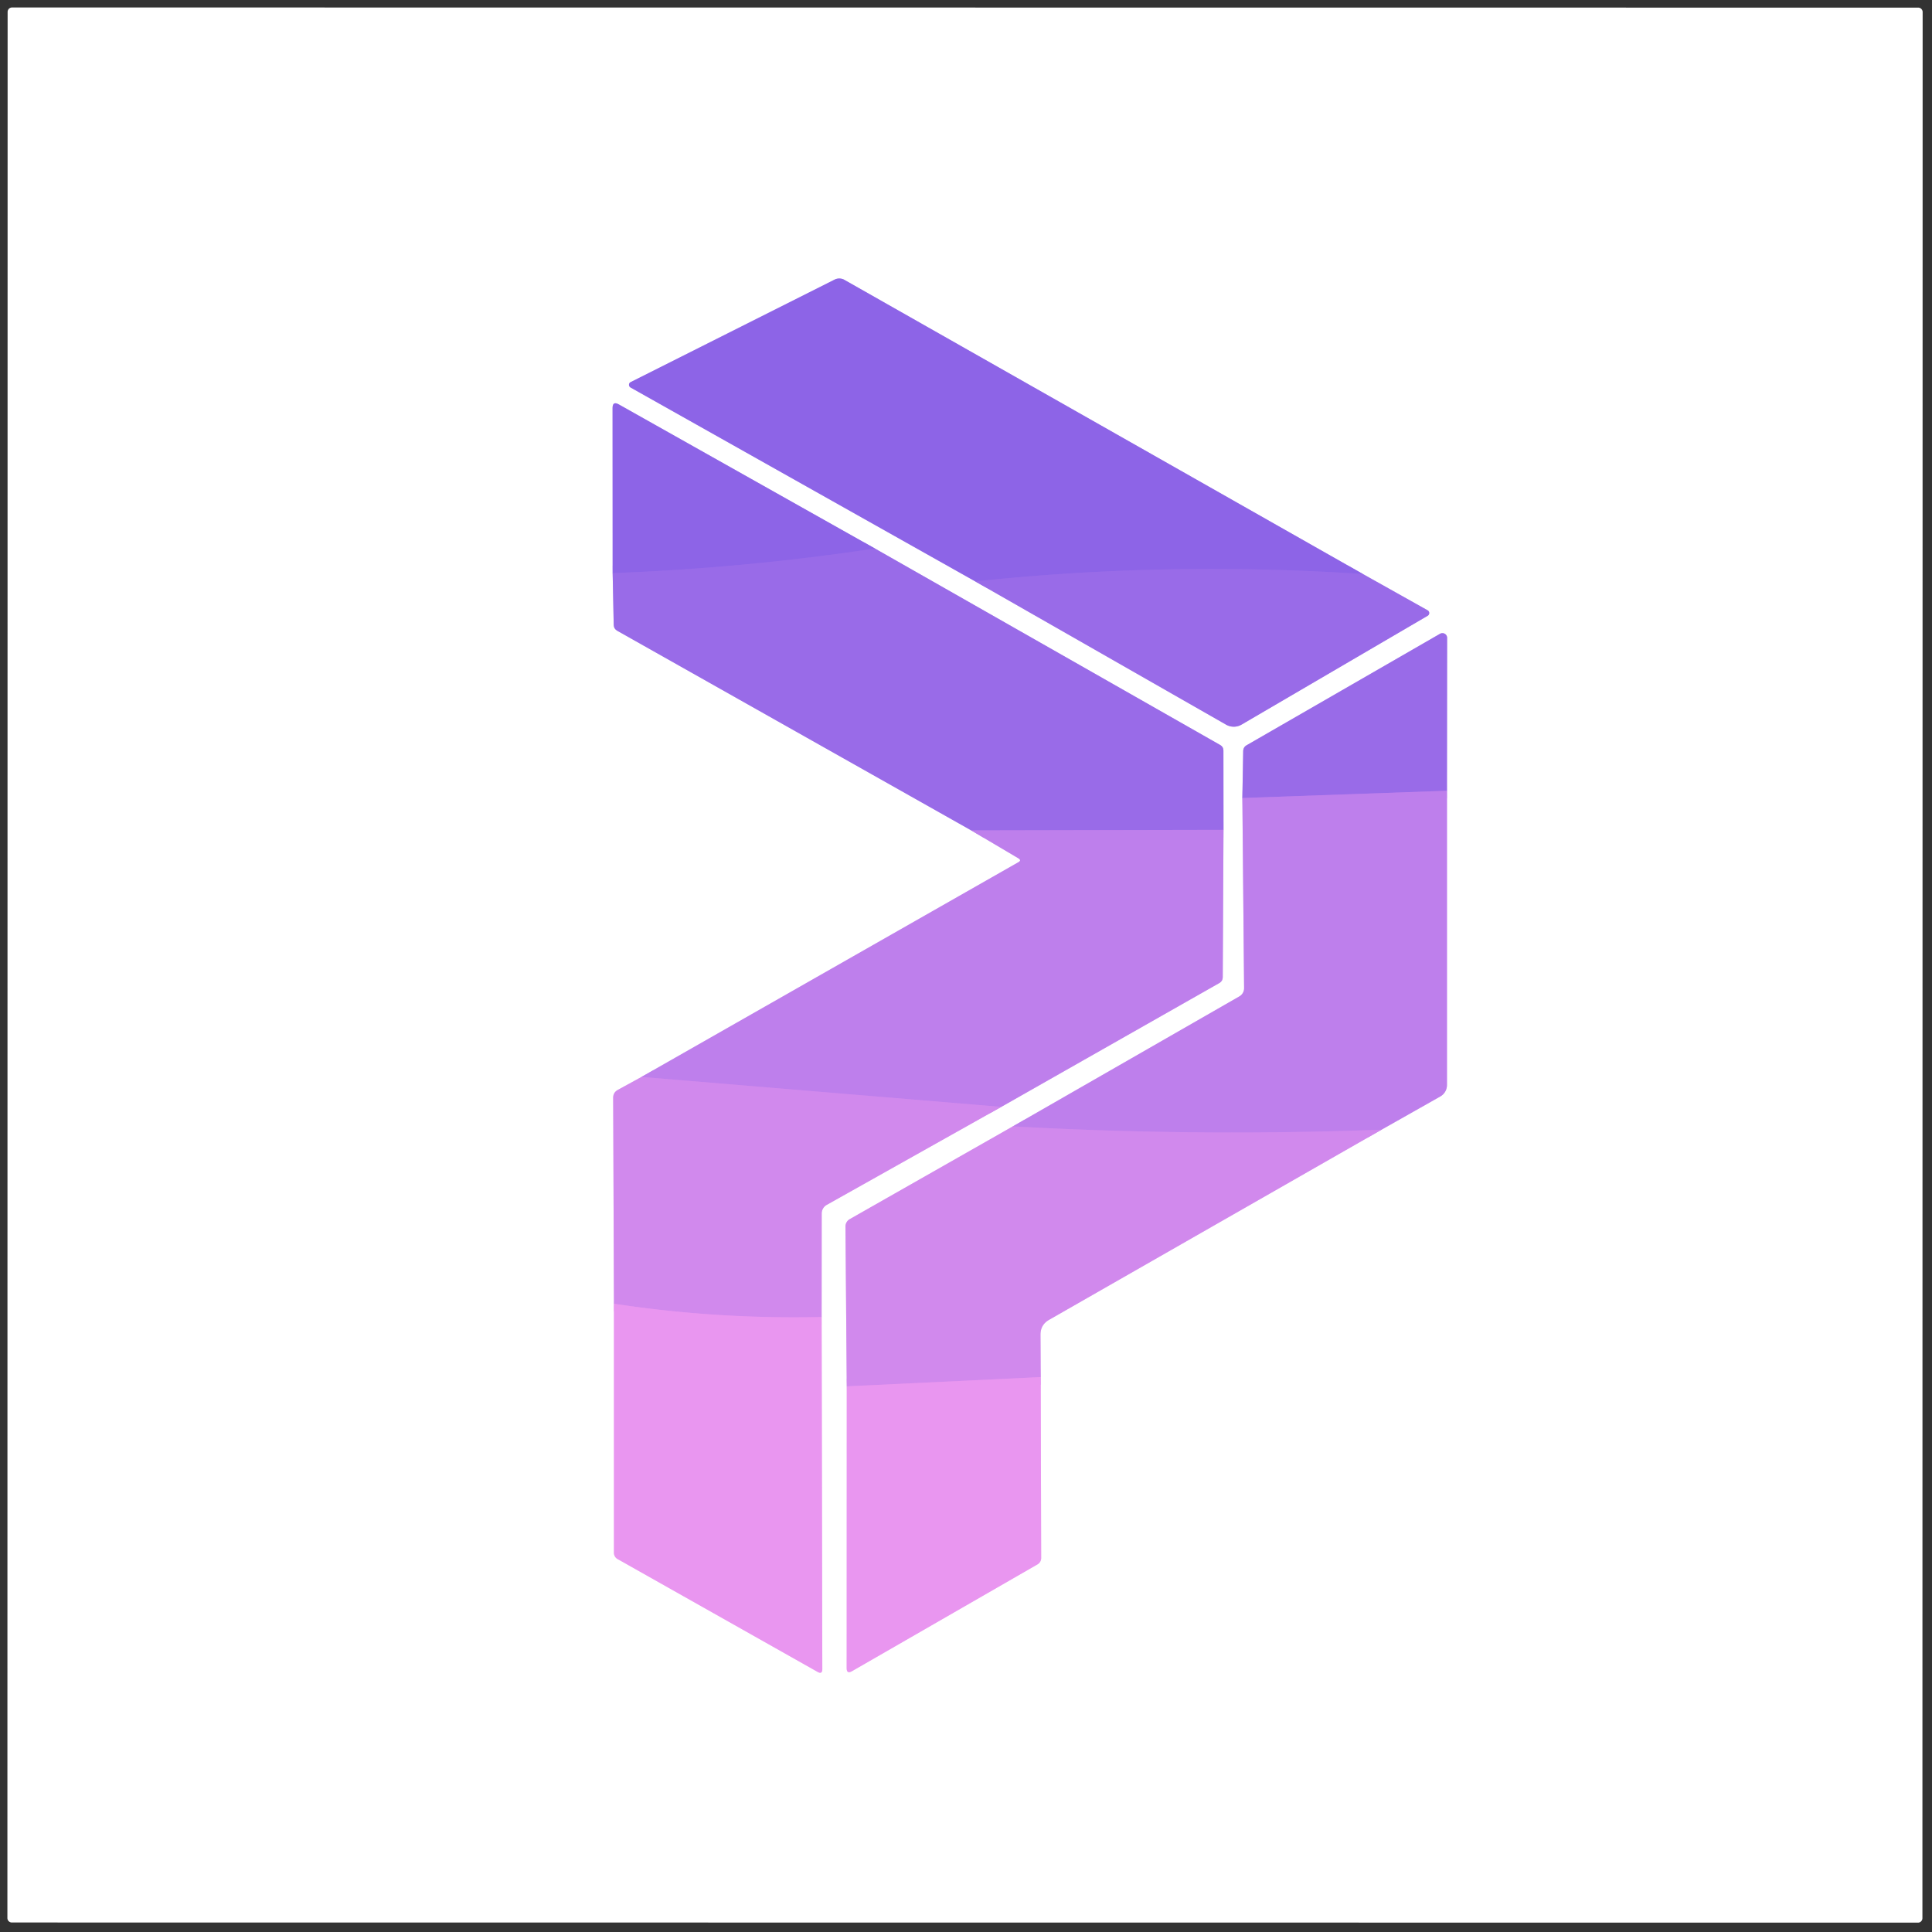 <?xml version="1.0" encoding="UTF-8" standalone="no"?>
<!DOCTYPE svg PUBLIC "-//W3C//DTD SVG 1.1//EN" "http://www.w3.org/Graphics/SVG/1.1/DTD/svg11.dtd">
<svg xmlns="http://www.w3.org/2000/svg" version="1.1" viewBox="0.00 0.00 256.00 256.00">
<rect x="0.00" y="0.00" width="256.00" height="256.00" fill="#333333" stroke="none"/>
<g stroke-width="2.00" fill="none" stroke-linecap="butt">
<path stroke="#ccb5f4" vector-effect="non-scaling-stroke" d="
  M 129.23 77.04
  L 162.46 96.02
  A 2.06 2.05 -45.1 0 0 164.52 96.01
  L 189.18 81.59
  A 0.42 0.42 0.0 0 0 189.17 80.87
  L 180.59 76.06"
/>
<path stroke="#c6b2f3" vector-effect="non-scaling-stroke" d="
  M 180.59 76.06
  L 111.90 37.09
  A 1.40 1.38 -42.9 0 0 110.59 37.05
  L 83.57 50.63
  A 0.41 0.40 46.2 0 0 83.56 51.35
  L 129.23 77.04"
/>
<path stroke="#9368e8" vector-effect="non-scaling-stroke" d="
  M 180.59 76.06
  Q 154.68 74.34 129.23 77.04"
/>
<path stroke="#ccb5f4" vector-effect="non-scaling-stroke" d="
  M 81.18 75.94
  L 81.32 82.80
  Q 81.34 83.32 81.79 83.58
  L 128.69 110.03"
/>
<path stroke="#dfbff6" vector-effect="non-scaling-stroke" d="
  M 128.69 110.03
  L 134.94 113.73
  Q 135.39 114.00 134.94 114.25
  L 85.00 142.70"
/>
<path stroke="#e8c4f6" vector-effect="non-scaling-stroke" d="
  M 85.00 142.70
  L 81.88 144.41
  Q 81.25 144.75 81.25 145.47
  L 81.35 172.75"
/>
<path stroke="#f4cbf8" vector-effect="non-scaling-stroke" d="
  M 81.35 172.75
  L 81.35 205.76
  A 0.94 0.94 0.0 0 0 81.83 206.58
  L 108.33 221.53
  Q 108.96 221.89 108.96 221.16
  L 108.87 174.51"
/>
<path stroke="#e8c4f6" vector-effect="non-scaling-stroke" d="
  M 108.87 174.51
  L 108.88 160.79
  A 1.31 1.30 75.6 0 1 109.55 159.65
  L 132.67 146.67"
/>
<path stroke="#dfbff6" vector-effect="non-scaling-stroke" d="
  M 132.67 146.67
  L 161.58 130.25
  Q 162.01 130.00 162.02 129.50
  L 162.12 109.96"
/>
<path stroke="#ccb5f4" vector-effect="non-scaling-stroke" d="
  M 162.12 109.96
  L 162.11 99.46
  Q 162.11 98.96 161.67 98.71
  L 115.93 72.68"
/>
<path stroke="#c6b2f3" vector-effect="non-scaling-stroke" d="
  M 115.93 72.68
  L 82.00 53.59
  Q 81.17 53.12 81.17 54.07
  L 81.18 75.94"
/>
<path stroke="#9368e8" vector-effect="non-scaling-stroke" d="
  M 115.93 72.68
  Q 98.63 75.29 81.18 75.94"
/>
<path stroke="#ac75ea" vector-effect="non-scaling-stroke" d="
  M 162.12 109.96
  L 128.69 110.03"
/>
<path stroke="#c884ed" vector-effect="non-scaling-stroke" d="
  M 132.67 146.67
  L 85.00 142.70"
/>
<path stroke="#dd90ef" vector-effect="non-scaling-stroke" d="
  M 108.87 174.51
  Q 94.94 174.82 81.35 172.75"
/>
<path stroke="#dfbff6" vector-effect="non-scaling-stroke" d="
  M 164.62 105.74
  L 164.85 130.93
  A 1.25 1.24 75.1 0 1 164.22 132.03
  L 134.21 149.25"
/>
<path stroke="#e8c4f6" vector-effect="non-scaling-stroke" d="
  M 134.21 149.25
  L 112.60 161.54
  A 1.13 1.12 75.5 0 0 112.03 162.52
  L 112.20 183.70"
/>
<path stroke="#f4cbf8" vector-effect="non-scaling-stroke" d="
  M 112.20 183.70
  L 112.19 221.04
  Q 112.19 221.84 112.89 221.44
  L 137.47 207.29
  A 0.97 0.96 -15.0 0 0 137.96 206.45
  L 137.90 182.47"
/>
<path stroke="#e8c4f6" vector-effect="non-scaling-stroke" d="
  M 137.90 182.47
  L 137.87 176.87
  Q 137.86 175.53 139.03 174.87
  L 183.06 149.69"
/>
<path stroke="#dfbff6" vector-effect="non-scaling-stroke" d="
  M 183.06 149.69
  L 190.84 145.29
  A 1.74 1.74 0.0 0 0 191.73 143.77
  L 191.73 104.78"
/>
<path stroke="#ccb5f4" vector-effect="non-scaling-stroke" d="
  M 191.73 104.78
  L 191.75 84.52
  A 0.63 0.62 -15.0 0 0 190.81 83.98
  L 165.20 98.74
  Q 164.74 99.00 164.73 99.53
  L 164.62 105.74"
/>
<path stroke="#ac75ea" vector-effect="non-scaling-stroke" d="
  M 191.73 104.78
  L 164.62 105.74"
/>
<path stroke="#c884ed" vector-effect="non-scaling-stroke" d="
  M 183.06 149.69
  Q 158.63 150.61 134.21 149.25"
/>
<path stroke="#dd90ef" vector-effect="non-scaling-stroke" d="
  M 137.90 182.47
  L 112.20 183.70"
/>
</g>
<path fill="#ffffff" d="
  M 254.76 1.60
  L 254.73 254.17
  A 0.59 0.59 0.0 0 1 254.14 254.76
  L 1.57 254.74
  A 0.59 0.59 0.0 0 1 0.98 254.15
  L 1.01 1.58
  A 0.59 0.59 0.0 0 1 1.60 0.99
  L 254.17 1.01
  A 0.59 0.59 0.0 0 1 254.76 1.60
  Z
  M 129.23 77.04
  L 162.46 96.02
  A 2.06 2.05 -45.1 0 0 164.52 96.01
  L 189.18 81.59
  A 0.42 0.42 0.0 0 0 189.17 80.87
  L 180.59 76.06
  L 111.90 37.09
  A 1.40 1.38 -42.9 0 0 110.59 37.05
  L 83.57 50.63
  A 0.41 0.40 46.2 0 0 83.56 51.35
  L 129.23 77.04
  Z
  M 81.18 75.94
  L 81.32 82.80
  Q 81.34 83.32 81.79 83.58
  L 128.69 110.03
  L 134.94 113.73
  Q 135.39 114.00 134.94 114.25
  L 85.00 142.70
  L 81.88 144.41
  Q 81.25 144.75 81.25 145.47
  L 81.35 172.75
  L 81.35 205.76
  A 0.94 0.94 0.0 0 0 81.83 206.58
  L 108.33 221.53
  Q 108.96 221.89 108.96 221.16
  L 108.87 174.51
  L 108.88 160.79
  A 1.31 1.30 75.6 0 1 109.55 159.65
  L 132.67 146.67
  L 161.58 130.25
  Q 162.01 130.00 162.02 129.50
  L 162.12 109.96
  L 162.11 99.46
  Q 162.11 98.96 161.67 98.71
  L 115.93 72.68
  L 82.00 53.59
  Q 81.17 53.12 81.17 54.07
  L 81.18 75.94
  Z
  M 164.62 105.74
  L 164.85 130.93
  A 1.25 1.24 75.1 0 1 164.22 132.03
  L 134.21 149.25
  L 112.60 161.54
  A 1.13 1.12 75.5 0 0 112.03 162.52
  L 112.20 183.70
  L 112.19 221.04
  Q 112.19 221.84 112.89 221.44
  L 137.47 207.29
  A 0.97 0.96 -15.0 0 0 137.96 206.45
  L 137.90 182.47
  L 137.87 176.87
  Q 137.86 175.53 139.03 174.87
  L 183.06 149.69
  L 190.84 145.29
  A 1.74 1.74 0.0 0 0 191.73 143.77
  L 191.73 104.78
  L 191.75 84.52
  A 0.63 0.62 -15.0 0 0 190.81 83.98
  L 165.20 98.74
  Q 164.74 99.00 164.73 99.53
  L 164.62 105.74
  Z"
/>
<path fill="#8d64e7" d="
  M 180.59 76.06
  Q 154.68 74.34 129.23 77.04
  L 83.56 51.35
  A 0.41 0.40 46.2 0 1 83.57 50.63
  L 110.59 37.05
  A 1.40 1.38 -42.9 0 1 111.90 37.09
  L 180.59 76.06
  Z"
/>
<path fill="#8d64e7" d="
  M 115.93 72.68
  Q 98.63 75.29 81.18 75.94
  L 81.17 54.07
  Q 81.17 53.12 82.00 53.59
  L 115.93 72.68
  Z"
/>
<path fill="#996be8" d="
  M 162.12 109.96
  L 128.69 110.03
  L 81.79 83.58
  Q 81.34 83.32 81.32 82.80
  L 81.18 75.94
  Q 98.63 75.29 115.93 72.68
  L 161.67 98.71
  Q 162.11 98.96 162.11 99.46
  L 162.12 109.96
  Z"
/>
<path fill="#996be8" d="
  M 180.59 76.06
  L 189.17 80.87
  A 0.42 0.42 0.0 0 1 189.18 81.59
  L 164.52 96.01
  A 2.06 2.05 -45.1 0 1 162.46 96.02
  L 129.23 77.04
  Q 154.68 74.34 180.59 76.06
  Z"
/>
<path fill="#996be8" d="
  M 191.73 104.78
  L 164.62 105.74
  L 164.73 99.53
  Q 164.74 99.00 165.20 98.74
  L 190.81 83.98
  A 0.63 0.62 -15.0 0 1 191.75 84.52
  L 191.73 104.78
  Z"
/>
<path fill="#be7fec" d="
  M 191.73 104.78
  L 191.73 143.77
  A 1.74 1.74 0.0 0 1 190.84 145.29
  L 183.06 149.69
  Q 158.63 150.61 134.21 149.25
  L 164.22 132.03
  A 1.25 1.24 75.1 0 0 164.85 130.93
  L 164.62 105.74
  L 191.73 104.78
  Z"
/>
<path fill="#be7fec" d="
  M 162.12 109.96
  L 162.02 129.50
  Q 162.01 130.00 161.58 130.25
  L 132.67 146.67
  L 85.00 142.70
  L 134.94 114.25
  Q 135.39 114.00 134.94 113.73
  L 128.69 110.03
  L 162.12 109.96
  Z"
/>
<path fill="#d189ed" d="
  M 85.00 142.70
  L 132.67 146.67
  L 109.55 159.65
  A 1.31 1.30 75.6 0 0 108.88 160.79
  L 108.87 174.51
  Q 94.94 174.82 81.35 172.75
  L 81.25 145.47
  Q 81.25 144.75 81.88 144.41
  L 85.00 142.70
  Z"
/>
<path fill="#d189ed" d="
  M 134.21 149.25
  Q 158.63 150.61 183.06 149.69
  L 139.03 174.87
  Q 137.86 175.53 137.87 176.87
  L 137.90 182.47
  L 112.20 183.70
  L 112.03 162.52
  A 1.13 1.12 75.5 0 1 112.60 161.54
  L 134.21 149.25
  Z"
/>
<path fill="#e996f0" d="
  M 108.87 174.51
  L 108.96 221.16
  Q 108.96 221.89 108.33 221.53
  L 81.83 206.58
  A 0.94 0.94 0.0 0 1 81.35 205.76
  L 81.35 172.75
  Q 94.94 174.82 108.87 174.51
  Z"
/>
<path fill="#e996f0" d="
  M 137.90 182.47
  L 137.96 206.45
  A 0.97 0.96 -15.0 0 1 137.47 207.29
  L 112.89 221.44
  Q 112.19 221.84 112.19 221.04
  L 112.20 183.70
  L 137.90 182.47
  Z"
/>
</svg>
